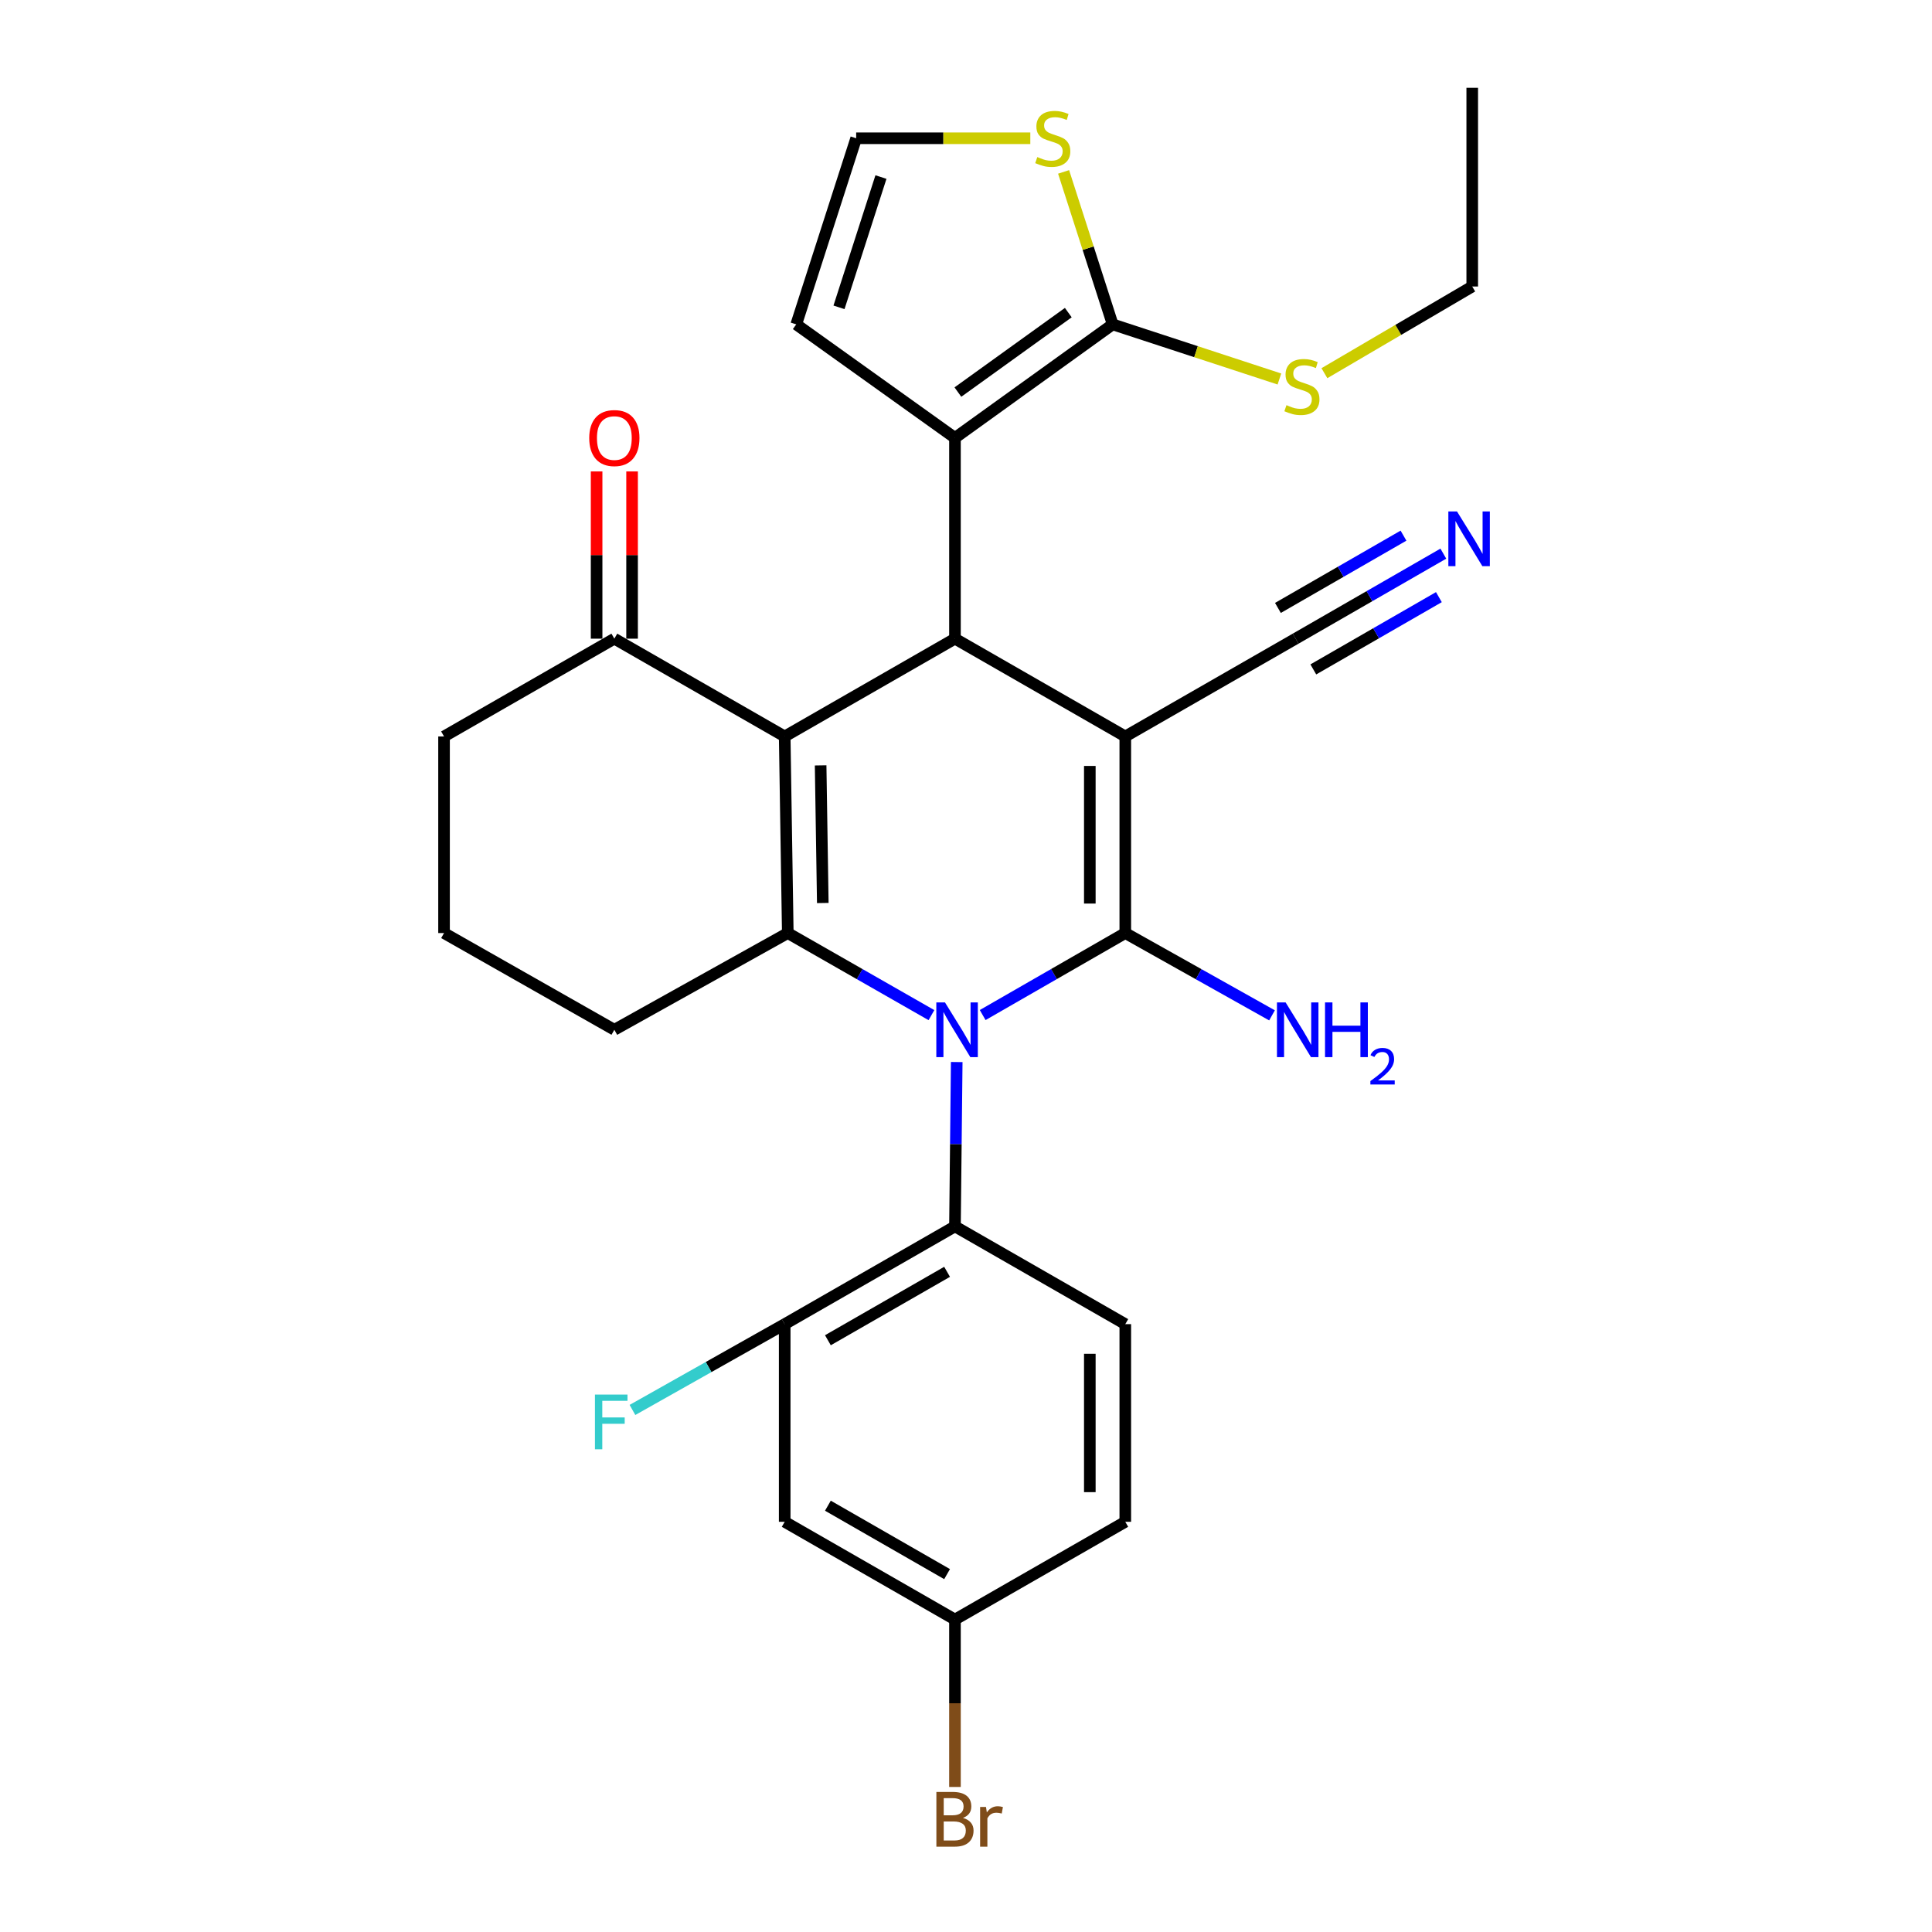<?xml version='1.0' encoding='iso-8859-1'?>
<svg version='1.1' baseProfile='full'
              xmlns='http://www.w3.org/2000/svg'
                      xmlns:rdkit='http://www.rdkit.org/xml'
                      xmlns:xlink='http://www.w3.org/1999/xlink'
                  xml:space='preserve'
width='1000px' height='1000px' viewBox='0 0 1000 1000'>
<!-- END OF HEADER -->
<rect style='opacity:1.0;fill:#FFFFFF;stroke:none' width='1000' height='1000' x='0' y='0'> </rect>
<path class='bond-1' d='M 582.449,381.188 L 582.449,482.946' style='fill:none;fill-rule:evenodd;stroke:#000000;stroke-width:6px;stroke-linecap:butt;stroke-linejoin:miter;stroke-opacity:1' />
<path class='bond-1' d='M 564.089,396.452 L 564.089,467.683' style='fill:none;fill-rule:evenodd;stroke:#000000;stroke-width:6px;stroke-linecap:butt;stroke-linejoin:miter;stroke-opacity:1' />
<path class='bond-4' d='M 582.449,381.188 L 494.288,330.574' style='fill:none;fill-rule:evenodd;stroke:#000000;stroke-width:6px;stroke-linecap:butt;stroke-linejoin:miter;stroke-opacity:1' />
<path class='bond-8' d='M 582.449,381.188 L 670.611,330.574' style='fill:none;fill-rule:evenodd;stroke:#000000;stroke-width:6px;stroke-linecap:butt;stroke-linejoin:miter;stroke-opacity:1' />
<path class='bond-0' d='M 508.63,525.391 L 545.54,504.168' style='fill:none;fill-rule:evenodd;stroke:#0000FF;stroke-width:6px;stroke-linecap:butt;stroke-linejoin:miter;stroke-opacity:1' />
<path class='bond-0' d='M 545.54,504.168 L 582.449,482.946' style='fill:none;fill-rule:evenodd;stroke:#000000;stroke-width:6px;stroke-linecap:butt;stroke-linejoin:miter;stroke-opacity:1' />
<path class='bond-6' d='M 495.2,549.714 L 494.744,592.246' style='fill:none;fill-rule:evenodd;stroke:#0000FF;stroke-width:6px;stroke-linecap:butt;stroke-linejoin:miter;stroke-opacity:1' />
<path class='bond-6' d='M 494.744,592.246 L 494.288,634.778' style='fill:none;fill-rule:evenodd;stroke:#000000;stroke-width:6px;stroke-linecap:butt;stroke-linejoin:miter;stroke-opacity:1' />
<path class='bond-29' d='M 482.116,525.432 L 444.937,504.189' style='fill:none;fill-rule:evenodd;stroke:#0000FF;stroke-width:6px;stroke-linecap:butt;stroke-linejoin:miter;stroke-opacity:1' />
<path class='bond-29' d='M 444.937,504.189 L 407.758,482.946' style='fill:none;fill-rule:evenodd;stroke:#000000;stroke-width:6px;stroke-linecap:butt;stroke-linejoin:miter;stroke-opacity:1' />
<path class='bond-17' d='M 582.449,482.946 L 620.421,504.248' style='fill:none;fill-rule:evenodd;stroke:#000000;stroke-width:6px;stroke-linecap:butt;stroke-linejoin:miter;stroke-opacity:1' />
<path class='bond-17' d='M 620.421,504.248 L 658.394,525.55' style='fill:none;fill-rule:evenodd;stroke:#0000FF;stroke-width:6px;stroke-linecap:butt;stroke-linejoin:miter;stroke-opacity:1' />
<path class='bond-2' d='M 406.157,381.188 L 494.288,330.574' style='fill:none;fill-rule:evenodd;stroke:#000000;stroke-width:6px;stroke-linecap:butt;stroke-linejoin:miter;stroke-opacity:1' />
<path class='bond-3' d='M 406.157,381.188 L 407.758,482.946' style='fill:none;fill-rule:evenodd;stroke:#000000;stroke-width:6px;stroke-linecap:butt;stroke-linejoin:miter;stroke-opacity:1' />
<path class='bond-3' d='M 424.756,396.163 L 425.877,467.394' style='fill:none;fill-rule:evenodd;stroke:#000000;stroke-width:6px;stroke-linecap:butt;stroke-linejoin:miter;stroke-opacity:1' />
<path class='bond-10' d='M 406.157,381.188 L 317.985,330.574' style='fill:none;fill-rule:evenodd;stroke:#000000;stroke-width:6px;stroke-linecap:butt;stroke-linejoin:miter;stroke-opacity:1' />
<path class='bond-21' d='M 407.758,482.946 L 317.985,533.01' style='fill:none;fill-rule:evenodd;stroke:#000000;stroke-width:6px;stroke-linecap:butt;stroke-linejoin:miter;stroke-opacity:1' />
<path class='bond-5' d='M 494.288,330.574 L 494.288,226.653' style='fill:none;fill-rule:evenodd;stroke:#000000;stroke-width:6px;stroke-linecap:butt;stroke-linejoin:miter;stroke-opacity:1' />
<path class='bond-7' d='M 494.288,226.653 L 575.921,167.899' style='fill:none;fill-rule:evenodd;stroke:#000000;stroke-width:6px;stroke-linecap:butt;stroke-linejoin:miter;stroke-opacity:1' />
<path class='bond-7' d='M 495.807,202.938 L 552.95,161.81' style='fill:none;fill-rule:evenodd;stroke:#000000;stroke-width:6px;stroke-linecap:butt;stroke-linejoin:miter;stroke-opacity:1' />
<path class='bond-15' d='M 494.288,226.653 L 412.134,167.899' style='fill:none;fill-rule:evenodd;stroke:#000000;stroke-width:6px;stroke-linecap:butt;stroke-linejoin:miter;stroke-opacity:1' />
<path class='bond-9' d='M 494.288,634.778 L 406.157,685.372' style='fill:none;fill-rule:evenodd;stroke:#000000;stroke-width:6px;stroke-linecap:butt;stroke-linejoin:miter;stroke-opacity:1' />
<path class='bond-9' d='M 490.209,658.29 L 428.518,693.706' style='fill:none;fill-rule:evenodd;stroke:#000000;stroke-width:6px;stroke-linecap:butt;stroke-linejoin:miter;stroke-opacity:1' />
<path class='bond-14' d='M 494.288,634.778 L 582.449,685.372' style='fill:none;fill-rule:evenodd;stroke:#000000;stroke-width:6px;stroke-linecap:butt;stroke-linejoin:miter;stroke-opacity:1' />
<path class='bond-11' d='M 575.921,167.899 L 563.219,128.438' style='fill:none;fill-rule:evenodd;stroke:#000000;stroke-width:6px;stroke-linecap:butt;stroke-linejoin:miter;stroke-opacity:1' />
<path class='bond-11' d='M 563.219,128.438 L 550.516,88.977' style='fill:none;fill-rule:evenodd;stroke:#CCCC00;stroke-width:6px;stroke-linecap:butt;stroke-linejoin:miter;stroke-opacity:1' />
<path class='bond-19' d='M 575.921,167.899 L 619.069,182.035' style='fill:none;fill-rule:evenodd;stroke:#000000;stroke-width:6px;stroke-linecap:butt;stroke-linejoin:miter;stroke-opacity:1' />
<path class='bond-19' d='M 619.069,182.035 L 662.218,196.171' style='fill:none;fill-rule:evenodd;stroke:#CCCC00;stroke-width:6px;stroke-linecap:butt;stroke-linejoin:miter;stroke-opacity:1' />
<path class='bond-12' d='M 670.611,330.574 L 708.842,308.568' style='fill:none;fill-rule:evenodd;stroke:#000000;stroke-width:6px;stroke-linecap:butt;stroke-linejoin:miter;stroke-opacity:1' />
<path class='bond-12' d='M 708.842,308.568 L 747.074,286.562' style='fill:none;fill-rule:evenodd;stroke:#0000FF;stroke-width:6px;stroke-linecap:butt;stroke-linejoin:miter;stroke-opacity:1' />
<path class='bond-12' d='M 679.77,346.487 L 712.267,327.782' style='fill:none;fill-rule:evenodd;stroke:#000000;stroke-width:6px;stroke-linecap:butt;stroke-linejoin:miter;stroke-opacity:1' />
<path class='bond-12' d='M 712.267,327.782 L 744.764,309.076' style='fill:none;fill-rule:evenodd;stroke:#0000FF;stroke-width:6px;stroke-linecap:butt;stroke-linejoin:miter;stroke-opacity:1' />
<path class='bond-12' d='M 661.451,314.661 L 693.948,295.956' style='fill:none;fill-rule:evenodd;stroke:#000000;stroke-width:6px;stroke-linecap:butt;stroke-linejoin:miter;stroke-opacity:1' />
<path class='bond-12' d='M 693.948,295.956 L 726.445,277.251' style='fill:none;fill-rule:evenodd;stroke:#0000FF;stroke-width:6px;stroke-linecap:butt;stroke-linejoin:miter;stroke-opacity:1' />
<path class='bond-13' d='M 406.157,685.372 L 406.157,787.681' style='fill:none;fill-rule:evenodd;stroke:#000000;stroke-width:6px;stroke-linecap:butt;stroke-linejoin:miter;stroke-opacity:1' />
<path class='bond-22' d='M 406.157,685.372 L 366.759,707.579' style='fill:none;fill-rule:evenodd;stroke:#000000;stroke-width:6px;stroke-linecap:butt;stroke-linejoin:miter;stroke-opacity:1' />
<path class='bond-22' d='M 366.759,707.579 L 327.36,729.787' style='fill:none;fill-rule:evenodd;stroke:#33CCCC;stroke-width:6px;stroke-linecap:butt;stroke-linejoin:miter;stroke-opacity:1' />
<path class='bond-18' d='M 327.166,330.574 L 327.166,287.293' style='fill:none;fill-rule:evenodd;stroke:#000000;stroke-width:6px;stroke-linecap:butt;stroke-linejoin:miter;stroke-opacity:1' />
<path class='bond-18' d='M 327.166,287.293 L 327.166,244.011' style='fill:none;fill-rule:evenodd;stroke:#FF0000;stroke-width:6px;stroke-linecap:butt;stroke-linejoin:miter;stroke-opacity:1' />
<path class='bond-18' d='M 308.805,330.574 L 308.805,287.293' style='fill:none;fill-rule:evenodd;stroke:#000000;stroke-width:6px;stroke-linecap:butt;stroke-linejoin:miter;stroke-opacity:1' />
<path class='bond-18' d='M 308.805,287.293 L 308.805,244.011' style='fill:none;fill-rule:evenodd;stroke:#FF0000;stroke-width:6px;stroke-linecap:butt;stroke-linejoin:miter;stroke-opacity:1' />
<path class='bond-25' d='M 317.985,330.574 L 229.834,381.188' style='fill:none;fill-rule:evenodd;stroke:#000000;stroke-width:6px;stroke-linecap:butt;stroke-linejoin:miter;stroke-opacity:1' />
<path class='bond-30' d='M 533.288,71.567 L 488.221,71.567' style='fill:none;fill-rule:evenodd;stroke:#CCCC00;stroke-width:6px;stroke-linecap:butt;stroke-linejoin:miter;stroke-opacity:1' />
<path class='bond-30' d='M 488.221,71.567 L 443.154,71.567' style='fill:none;fill-rule:evenodd;stroke:#000000;stroke-width:6px;stroke-linecap:butt;stroke-linejoin:miter;stroke-opacity:1' />
<path class='bond-32' d='M 406.157,787.681 L 494.288,838.275' style='fill:none;fill-rule:evenodd;stroke:#000000;stroke-width:6px;stroke-linecap:butt;stroke-linejoin:miter;stroke-opacity:1' />
<path class='bond-32' d='M 428.518,779.347 L 490.209,814.762' style='fill:none;fill-rule:evenodd;stroke:#000000;stroke-width:6px;stroke-linecap:butt;stroke-linejoin:miter;stroke-opacity:1' />
<path class='bond-23' d='M 582.449,685.372 L 582.449,787.681' style='fill:none;fill-rule:evenodd;stroke:#000000;stroke-width:6px;stroke-linecap:butt;stroke-linejoin:miter;stroke-opacity:1' />
<path class='bond-23' d='M 564.089,700.718 L 564.089,772.335' style='fill:none;fill-rule:evenodd;stroke:#000000;stroke-width:6px;stroke-linecap:butt;stroke-linejoin:miter;stroke-opacity:1' />
<path class='bond-16' d='M 412.134,167.899 L 443.154,71.567' style='fill:none;fill-rule:evenodd;stroke:#000000;stroke-width:6px;stroke-linecap:butt;stroke-linejoin:miter;stroke-opacity:1' />
<path class='bond-16' d='M 434.264,159.077 L 455.978,91.645' style='fill:none;fill-rule:evenodd;stroke:#000000;stroke-width:6px;stroke-linecap:butt;stroke-linejoin:miter;stroke-opacity:1' />
<path class='bond-27' d='M 685.509,193.166 L 723.768,170.73' style='fill:none;fill-rule:evenodd;stroke:#CCCC00;stroke-width:6px;stroke-linecap:butt;stroke-linejoin:miter;stroke-opacity:1' />
<path class='bond-27' d='M 723.768,170.73 L 762.026,148.294' style='fill:none;fill-rule:evenodd;stroke:#000000;stroke-width:6px;stroke-linecap:butt;stroke-linejoin:miter;stroke-opacity:1' />
<path class='bond-20' d='M 494.288,838.275 L 582.449,787.681' style='fill:none;fill-rule:evenodd;stroke:#000000;stroke-width:6px;stroke-linecap:butt;stroke-linejoin:miter;stroke-opacity:1' />
<path class='bond-24' d='M 494.288,838.275 L 494.288,881.602' style='fill:none;fill-rule:evenodd;stroke:#000000;stroke-width:6px;stroke-linecap:butt;stroke-linejoin:miter;stroke-opacity:1' />
<path class='bond-24' d='M 494.288,881.602 L 494.288,924.93' style='fill:none;fill-rule:evenodd;stroke:#7F4C19;stroke-width:6px;stroke-linecap:butt;stroke-linejoin:miter;stroke-opacity:1' />
<path class='bond-31' d='M 317.985,533.01 L 229.834,482.946' style='fill:none;fill-rule:evenodd;stroke:#000000;stroke-width:6px;stroke-linecap:butt;stroke-linejoin:miter;stroke-opacity:1' />
<path class='bond-26' d='M 229.834,381.188 L 229.834,482.946' style='fill:none;fill-rule:evenodd;stroke:#000000;stroke-width:6px;stroke-linecap:butt;stroke-linejoin:miter;stroke-opacity:1' />
<path class='bond-28' d='M 762.026,148.294 L 762.026,45.455' style='fill:none;fill-rule:evenodd;stroke:#000000;stroke-width:6px;stroke-linecap:butt;stroke-linejoin:miter;stroke-opacity:1' />
<path  class='atom-1' d='M 489.119 518.85
L 498.399 533.85
Q 499.319 535.33, 500.799 538.01
Q 502.279 540.69, 502.359 540.85
L 502.359 518.85
L 506.119 518.85
L 506.119 547.17
L 502.239 547.17
L 492.279 530.77
Q 491.119 528.85, 489.879 526.65
Q 488.679 524.45, 488.319 523.77
L 488.319 547.17
L 484.639 547.17
L 484.639 518.85
L 489.119 518.85
' fill='#0000FF'/>
<path  class='atom-12' d='M 536.912 81.287
Q 537.232 81.407, 538.552 81.967
Q 539.872 82.527, 541.312 82.887
Q 542.792 83.207, 544.232 83.207
Q 546.912 83.207, 548.472 81.927
Q 550.032 80.607, 550.032 78.327
Q 550.032 76.767, 549.232 75.807
Q 548.472 74.847, 547.272 74.327
Q 546.072 73.807, 544.072 73.207
Q 541.552 72.447, 540.032 71.727
Q 538.552 71.007, 537.472 69.487
Q 536.432 67.967, 536.432 65.407
Q 536.432 61.847, 538.832 59.647
Q 541.272 57.447, 546.072 57.447
Q 549.352 57.447, 553.072 59.007
L 552.152 62.087
Q 548.752 60.687, 546.192 60.687
Q 543.432 60.687, 541.912 61.847
Q 540.392 62.967, 540.432 64.927
Q 540.432 66.447, 541.192 67.367
Q 541.992 68.287, 543.112 68.807
Q 544.272 69.327, 546.192 69.927
Q 548.752 70.727, 550.272 71.527
Q 551.792 72.327, 552.872 73.967
Q 553.992 75.567, 553.992 78.327
Q 553.992 82.247, 551.352 84.367
Q 548.752 86.447, 544.392 86.447
Q 541.872 86.447, 539.952 85.887
Q 538.072 85.367, 535.832 84.447
L 536.912 81.287
' fill='#CCCC00'/>
<path  class='atom-13' d='M 754.144 264.729
L 763.424 279.729
Q 764.344 281.209, 765.824 283.889
Q 767.304 286.569, 767.384 286.729
L 767.384 264.729
L 771.144 264.729
L 771.144 293.049
L 767.264 293.049
L 757.304 276.649
Q 756.144 274.729, 754.904 272.529
Q 753.704 270.329, 753.344 269.649
L 753.344 293.049
L 749.664 293.049
L 749.664 264.729
L 754.144 264.729
' fill='#0000FF'/>
<path  class='atom-18' d='M 665.432 518.85
L 674.712 533.85
Q 675.632 535.33, 677.112 538.01
Q 678.592 540.69, 678.672 540.85
L 678.672 518.85
L 682.432 518.85
L 682.432 547.17
L 678.552 547.17
L 668.592 530.77
Q 667.432 528.85, 666.192 526.65
Q 664.992 524.45, 664.632 523.77
L 664.632 547.17
L 660.952 547.17
L 660.952 518.85
L 665.432 518.85
' fill='#0000FF'/>
<path  class='atom-18' d='M 685.832 518.85
L 689.672 518.85
L 689.672 530.89
L 704.152 530.89
L 704.152 518.85
L 707.992 518.85
L 707.992 547.17
L 704.152 547.17
L 704.152 534.09
L 689.672 534.09
L 689.672 547.17
L 685.832 547.17
L 685.832 518.85
' fill='#0000FF'/>
<path  class='atom-18' d='M 709.365 546.176
Q 710.051 544.407, 711.688 543.43
Q 713.325 542.427, 715.595 542.427
Q 718.42 542.427, 720.004 543.958
Q 721.588 545.49, 721.588 548.209
Q 721.588 550.981, 719.529 553.568
Q 717.496 556.155, 713.272 559.218
L 721.905 559.218
L 721.905 561.33
L 709.312 561.33
L 709.312 559.561
Q 712.797 557.079, 714.856 555.231
Q 716.941 553.383, 717.945 551.72
Q 718.948 550.057, 718.948 548.341
Q 718.948 546.546, 718.05 545.542
Q 717.153 544.539, 715.595 544.539
Q 714.09 544.539, 713.087 545.146
Q 712.084 545.754, 711.371 547.1
L 709.365 546.176
' fill='#0000FF'/>
<path  class='atom-19' d='M 304.985 226.733
Q 304.985 219.933, 308.345 216.133
Q 311.705 212.333, 317.985 212.333
Q 324.265 212.333, 327.625 216.133
Q 330.985 219.933, 330.985 226.733
Q 330.985 233.613, 327.585 237.533
Q 324.185 241.413, 317.985 241.413
Q 311.745 241.413, 308.345 237.533
Q 304.985 233.653, 304.985 226.733
M 317.985 238.213
Q 322.305 238.213, 324.625 235.333
Q 326.985 232.413, 326.985 226.733
Q 326.985 221.173, 324.625 218.373
Q 322.305 215.533, 317.985 215.533
Q 313.665 215.533, 311.305 218.333
Q 308.985 221.133, 308.985 226.733
Q 308.985 232.453, 311.305 235.333
Q 313.665 238.213, 317.985 238.213
' fill='#FF0000'/>
<path  class='atom-20' d='M 665.875 209.709
Q 666.195 209.829, 667.515 210.389
Q 668.835 210.949, 670.275 211.309
Q 671.755 211.629, 673.195 211.629
Q 675.875 211.629, 677.435 210.349
Q 678.995 209.029, 678.995 206.749
Q 678.995 205.189, 678.195 204.229
Q 677.435 203.269, 676.235 202.749
Q 675.035 202.229, 673.035 201.629
Q 670.515 200.869, 668.995 200.149
Q 667.515 199.429, 666.435 197.909
Q 665.395 196.389, 665.395 193.829
Q 665.395 190.269, 667.795 188.069
Q 670.235 185.869, 675.035 185.869
Q 678.315 185.869, 682.035 187.429
L 681.115 190.509
Q 677.715 189.109, 675.155 189.109
Q 672.395 189.109, 670.875 190.269
Q 669.355 191.389, 669.395 193.349
Q 669.395 194.869, 670.155 195.789
Q 670.955 196.709, 672.075 197.229
Q 673.235 197.749, 675.155 198.349
Q 677.715 199.149, 679.235 199.949
Q 680.755 200.749, 681.835 202.389
Q 682.955 203.989, 682.955 206.749
Q 682.955 210.669, 680.315 212.789
Q 677.715 214.869, 673.355 214.869
Q 670.835 214.869, 668.915 214.309
Q 667.035 213.789, 664.795 212.869
L 665.875 209.709
' fill='#CCCC00'/>
<path  class='atom-23' d='M 307.944 721.826
L 324.784 721.826
L 324.784 725.066
L 311.744 725.066
L 311.744 733.666
L 323.344 733.666
L 323.344 736.946
L 311.744 736.946
L 311.744 750.146
L 307.944 750.146
L 307.944 721.826
' fill='#33CCCC'/>
<path  class='atom-25' d='M 498.428 940.955
Q 501.148 941.715, 502.508 943.395
Q 503.908 945.035, 503.908 947.475
Q 503.908 951.395, 501.388 953.635
Q 498.908 955.835, 494.188 955.835
L 484.668 955.835
L 484.668 927.515
L 493.028 927.515
Q 497.868 927.515, 500.308 929.475
Q 502.748 931.435, 502.748 935.035
Q 502.748 939.315, 498.428 940.955
M 488.468 930.715
L 488.468 939.595
L 493.028 939.595
Q 495.828 939.595, 497.268 938.475
Q 498.748 937.315, 498.748 935.035
Q 498.748 930.715, 493.028 930.715
L 488.468 930.715
M 494.188 952.635
Q 496.948 952.635, 498.428 951.315
Q 499.908 949.995, 499.908 947.475
Q 499.908 945.155, 498.268 943.995
Q 496.668 942.795, 493.588 942.795
L 488.468 942.795
L 488.468 952.635
L 494.188 952.635
' fill='#7F4C19'/>
<path  class='atom-25' d='M 510.348 935.275
L 510.788 938.115
Q 512.948 934.915, 516.468 934.915
Q 517.588 934.915, 519.108 935.315
L 518.508 938.675
Q 516.788 938.275, 515.828 938.275
Q 514.148 938.275, 513.028 938.955
Q 511.948 939.595, 511.068 941.155
L 511.068 955.835
L 507.308 955.835
L 507.308 935.275
L 510.348 935.275
' fill='#7F4C19'/>
</svg>
